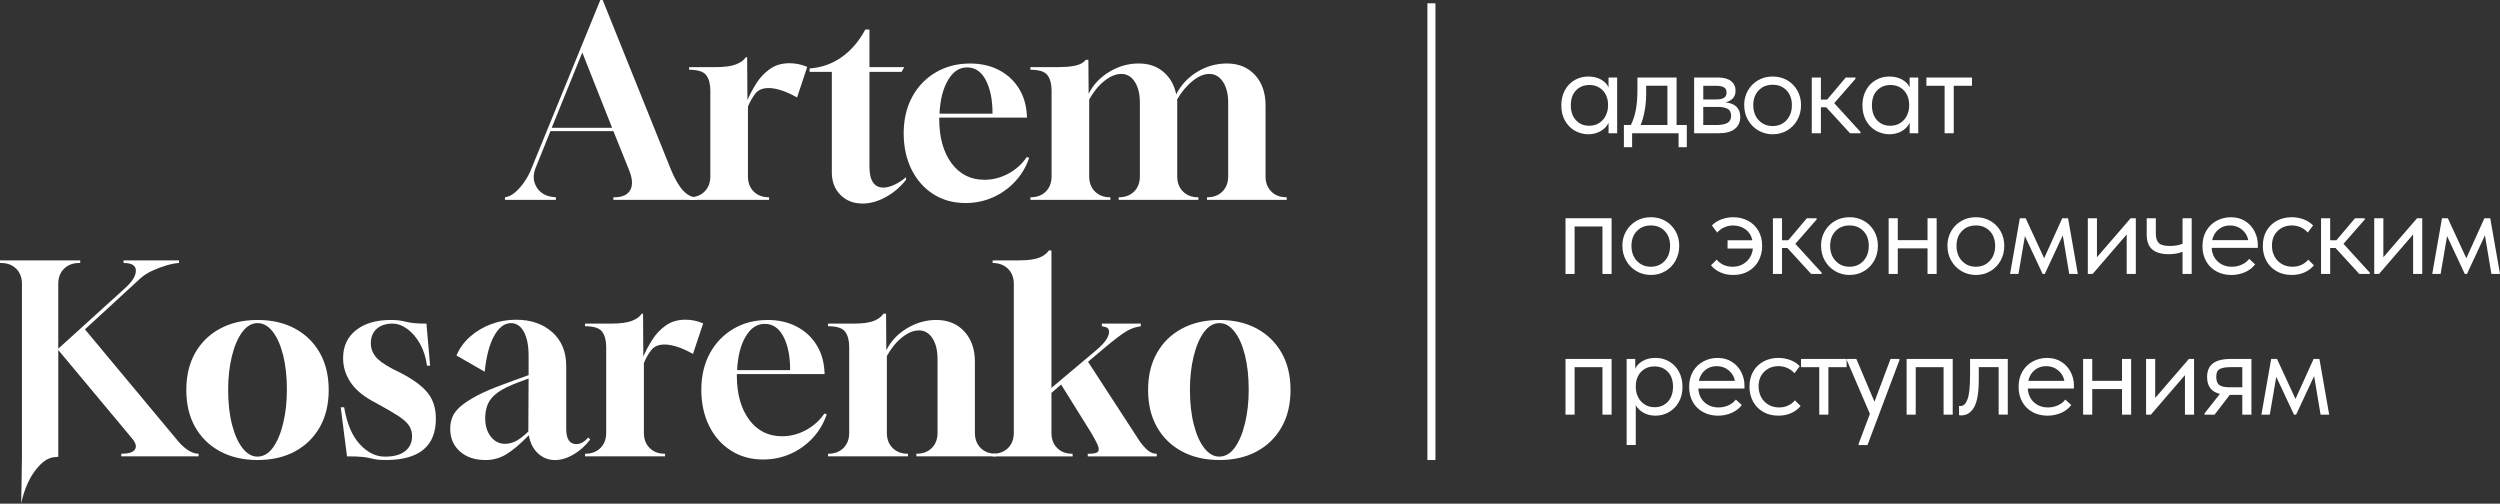 <?xml version="1.0" encoding="UTF-8"?> <svg xmlns="http://www.w3.org/2000/svg" id="_Слой_2" data-name="Слой 2" viewBox="0 0 1243.82 250.58"><rect x="0" y="0" width="1243.82" height="250.58" fill="#333333" stroke="none"/><defs><style> .cls-1 { fill: #fff; } </style></defs><g id="_Слой_1-2" data-name="Слой 1"><g><path class="cls-1" d="M10.54,250.58s.38-20.17.38-23.29v-86.04c0-3.12-.95-5.63-2.86-7.54-1.91-1.91-4.42-2.86-7.54-2.86h-.52v-1.3h39.91v1.3h-.52c-3.12,0-5.63.96-7.54,2.86s-2.86,4.42-2.86,7.54v32.24l33.28-30.16c3.55-3.21,5.33-6.09,5.33-8.65s-1.99-3.83-5.98-3.83h-.13v-1.3h27.56v1.3c-1.73.09-3.79.48-6.17,1.17-2.38.69-4.75,1.58-7.08,2.66-2.34,1.08-4.33,2.36-5.98,3.84l-27.56,25.35,46.15,55.38c1.56,1.91,3.25,3.47,5.07,4.68,1.82,1.21,3.6,1.82,5.33,1.82v1.3h-38.48v-1.3c3.64,0,5.92-.71,6.83-2.15.91-1.43.41-3.27-1.5-5.52l-36.66-43.94v53.15c-2.6.22-6.35-.22-11.94,7.45-4.95,6.79-6.52,15.84-6.52,15.84Z"></path><path class="cls-1" d="M128.18,228.87c-7.11,0-13.32-1.43-18.65-4.29-5.33-2.86-9.47-6.89-12.42-12.09-2.95-5.2-4.42-11.35-4.42-18.46s1.47-13.26,4.42-18.46c2.95-5.2,7.09-9.23,12.42-12.09,5.33-2.86,11.55-4.29,18.65-4.29s13.3,1.43,18.59,4.29c5.29,2.86,9.4,6.89,12.35,12.09,2.95,5.2,4.42,11.35,4.42,18.46s-1.47,13.26-4.42,18.46c-2.95,5.2-7.07,9.23-12.35,12.09-5.29,2.86-11.48,4.29-18.59,4.29ZM128.05,227.18c3.03,0,5.63-1.52,7.8-4.55,2.17-3.03,3.86-7.08,5.07-12.16,1.21-5.07,1.82-10.59,1.82-16.57,0-6.5-.63-12.24-1.88-17.23-1.26-4.98-2.99-8.88-5.2-11.7-2.21-2.81-4.7-4.22-7.47-4.22-2.95,0-5.53,1.52-7.73,4.55-2.21,3.03-3.92,7.06-5.13,12.09-1.21,5.03-1.82,10.53-1.82,16.51,0,6.59.65,12.4,1.95,17.42,1.3,5.03,3.06,8.93,5.27,11.7,2.21,2.78,4.66,4.16,7.34,4.16Z"></path><path class="cls-1" d="M192.4,228.87c-2.25,0-3.95-.09-5.07-.26-1.13-.17-2.19-.39-3.18-.65-1-.26-2.32-.48-3.97-.65-1.65-.17-4.16-.26-7.54-.26l-3.12-24.44h1.69c1.38,8.15,3.98,14.28,7.8,18.4,3.81,4.12,7.97,6.17,12.48,6.17s7.78-.91,10.08-2.73c2.3-1.82,3.44-4.29,3.44-7.41,0-1.99-.5-3.75-1.49-5.27-1-1.51-2.71-3.08-5.13-4.68-2.43-1.6-5.72-3.53-9.88-5.79l-3.77-2.08c-4.77-2.69-8.3-5.83-10.6-9.42-2.3-3.6-3.44-7.48-3.44-11.63,0-5.89,2.15-10.53,6.43-13.91,4.29-3.38,10.03-5.07,17.23-5.07,1.82,0,3.29.09,4.42.26,1.12.17,2.21.39,3.25.65,1.04.26,2.34.48,3.9.65,1.56.17,3.64.26,6.24.26l1.82,20.93h-1.56c-.52-4.07-1.67-7.69-3.44-10.85-1.78-3.16-3.88-5.63-6.31-7.41-2.43-1.78-4.9-2.67-7.41-2.67-3.29,0-5.91.87-7.86,2.6-1.95,1.73-2.92,4.16-2.92,7.28,0,2.34.76,4.49,2.28,6.44,1.51,1.95,4.44,4.05,8.77,6.31l3.9,1.95c6.07,3.12,10.49,6.37,13.26,9.75,2.77,3.38,4.16,7.72,4.16,13,0,13.52-8.15,20.37-24.44,20.54Z"></path><path class="cls-1" d="M241.54,228.87c-5.29,0-9.54-1.43-12.74-4.29-3.21-2.86-4.81-6.63-4.81-11.31,0-1.99.34-3.88,1.04-5.65.69-1.78,1.99-3.53,3.9-5.27,1.99-1.73,4.72-3.53,8.19-5.4,3.46-1.86,8.06-3.83,13.78-5.91l12.09-4.42v-9.75c0-4.94-.78-8.86-2.34-11.76-1.56-2.9-3.73-4.35-6.5-4.35-3.29.09-6.09,2.25-8.39,6.5-2.3,4.25-3.83,10.14-4.61,17.68l-14.04-8.06c1.47-3.55,3.72-6.67,6.76-9.36,3.03-2.69,6.52-4.77,10.46-6.24,3.94-1.47,8.08-2.21,12.42-2.21,7.37,0,13.37,2.06,18,6.18,4.64,4.12,6.96,9.73,6.96,16.83v31.33c0,5.03,1.69,7.54,5.07,7.54,1.99,0,3.94-1.08,5.85-3.25l1.04.91c-2.25,3.04-4.98,5.5-8.19,7.41-3.21,1.91-6.33,2.86-9.36,2.86-3.29,0-6.13-1.13-8.52-3.38-2.38-2.25-3.88-5.24-4.48-8.97-4.25,4.33-7.95,7.48-11.12,9.42-3.17,1.95-6.65,2.93-10.46,2.93ZM251.29,220.81c1.91,0,3.75-.47,5.53-1.43,1.77-.95,3.79-2.51,6.04-4.68l.13-26.39-5.2,1.95c-4.42,1.65-7.8,3.31-10.14,5-2.34,1.69-3.97,3.58-4.88,5.66-.91,2.08-1.37,4.46-1.37,7.15,0,3.73.93,6.78,2.79,9.17,1.86,2.38,4.22,3.58,7.08,3.58Z"></path><path class="cls-1" d="M291.07,227.05v-1.3h.13c3.12,0,5.63-.95,7.54-2.86s2.86-4.42,2.86-7.54v-42.64c0-3.29-.67-5.85-2.01-7.67-1.34-1.82-4.18-2.73-8.51-2.73v-1.3h12.87c4.59,0,8.06-.46,10.4-1.36,2.34-.91,3.99-2.1,4.94-3.58h.65l.13,21.32c1.13-2.6,2.58-5.33,4.36-8.19,1.78-2.86,4.03-5.27,6.76-7.21,2.73-1.95,6-2.93,9.82-2.93,1.3,0,2.69.13,4.16.39,1.47.26,3.03.74,4.68,1.43l-5.07,15.21c-3.12-1.73-5.83-2.95-8.12-3.64-2.3-.69-4.31-1.04-6.04-1.04-2.95,0-5.13.91-6.56,2.73-1.43,1.82-2.67,3.99-3.71,6.5v34.71c0,3.12.95,5.63,2.86,7.54,1.91,1.91,4.42,2.86,7.54,2.86h.13v1.3h-39.78Z"></path><path class="cls-1" d="M379.6,228.61c-5.98,0-11.29-1.47-15.92-4.42-4.64-2.95-8.25-7.04-10.85-12.28-2.6-5.24-3.9-11.25-3.9-18.01s1.43-13,4.29-18.2c2.86-5.2,6.78-9.25,11.76-12.15,4.98-2.9,10.64-4.35,16.96-4.35,5.29,0,9.99,1.04,14.11,3.12,4.12,2.08,7.41,5.01,9.88,8.78s3.88,8.12,4.22,13.06l.13,1.95h-43.68v.65c0,9.19,2.04,16.53,6.11,22.04,4.07,5.5,9.53,8.25,16.38,8.25,4.16,0,8.12-1.02,11.9-3.06,3.77-2.04,6.82-4.79,9.16-8.25l1.17.39c-1.48,4.42-3.77,8.32-6.89,11.7-3.12,3.38-6.8,6.03-11.05,7.93-4.25,1.91-8.84,2.86-13.78,2.86ZM366.73,184.15h26.39c0-6.85-1.11-12.39-3.32-16.64-2.21-4.25-5.31-6.37-9.29-6.37s-6.98,2.08-9.49,6.24c-2.51,4.16-3.94,9.75-4.29,16.77Z"></path><path class="cls-1" d="M411.97,227.05v-1.3h.13c3.12,0,5.63-.95,7.54-2.86s2.86-4.42,2.86-7.54v-42.64c0-3.29-.67-5.85-2.01-7.67-1.34-1.82-4.18-2.73-8.51-2.73v-1.3h12.87c4.42,0,7.8-.48,10.14-1.43,2.17-.95,3.68-2.12,4.55-3.51h1.3l.13,18.2c2.25-4.51,5.68-8.15,10.27-10.92,4.59-2.77,9.45-4.16,14.56-4.16,5.81,0,10.47,1.91,13.98,5.72,3.51,3.81,5.26,8.84,5.26,15.08v35.36c0,3.12.95,5.63,2.86,7.54,1.91,1.91,4.42,2.86,7.54,2.86h.13v1.3h-39.65v-1.3h.13c3.12,0,5.63-.95,7.54-2.86s2.86-4.42,2.86-7.54v-36.66c0-4.33-.84-7.8-2.54-10.4-1.69-2.6-3.92-3.9-6.7-3.9s-5.48,1.15-8.38,3.45c-2.9,2.3-5.44,5.4-7.6,9.29v38.22c0,3.12.95,5.63,2.86,7.54,1.91,1.91,4.42,2.86,7.54,2.86h.13v1.3h-39.78Z"></path><path class="cls-1" d="M493.87,227.05v-1.3h.13c3.12,0,5.63-.95,7.54-2.86s2.86-4.42,2.86-7.54v-74.1c0-3.12-.98-5.63-2.92-7.54-1.95-1.91-4.49-2.86-7.61-2.86v-1.3h13.26c4.42,0,7.8-.48,10.14-1.43,2.17-.95,3.68-2.12,4.55-3.51h1.3v68.38l22.1-18.59c3.55-2.95,5.68-5.59,6.37-7.93.52-2.17-.04-3.42-1.69-3.77l-1.69-.39v-1.3h19.37v1.3l-1.3.26c-2.08.35-4.23,1.21-6.44,2.6-2.21,1.39-5.39,3.81-9.55,7.28l-8.97,7.54,25.87,39.78c1.64,2.17,3.08,3.71,4.29,4.62,1.21.91,2.55,1.37,4.03,1.37v1.3h-34.32v-1.3c2.17,0,3.59-.17,4.29-.52.78-.26,1.17-.82,1.17-1.69,0-.78-.3-1.78-.91-2.99-.35-.69-.76-1.5-1.24-2.41-.48-.91-1.06-1.93-1.75-3.05l-14.82-23.79-4.81,4.16v19.89c0,3.12.95,5.63,2.86,7.54,1.91,1.91,4.42,2.86,7.54,2.86h.13v1.3h-39.78Z"></path><path class="cls-1" d="M606.71,228.87c-7.11,0-13.33-1.43-18.66-4.29-5.33-2.86-9.47-6.89-12.42-12.09-2.95-5.2-4.42-11.35-4.42-18.46s1.47-13.26,4.42-18.46c2.95-5.2,7.08-9.23,12.42-12.09,5.33-2.86,11.55-4.29,18.66-4.29s13.3,1.43,18.59,4.29c5.29,2.86,9.4,6.89,12.35,12.09,2.95,5.2,4.42,11.35,4.42,18.46s-1.47,13.26-4.42,18.46c-2.95,5.2-7.06,9.23-12.35,12.09-5.29,2.86-11.48,4.29-18.59,4.29ZM606.58,227.18c3.03,0,5.63-1.52,7.8-4.55,2.17-3.03,3.86-7.08,5.07-12.16,1.21-5.07,1.82-10.59,1.82-16.57,0-6.5-.63-12.24-1.88-17.23-1.26-4.98-2.99-8.88-5.2-11.7-2.21-2.81-4.7-4.22-7.47-4.22-2.95,0-5.53,1.52-7.74,4.55-2.21,3.03-3.92,7.06-5.13,12.09-1.21,5.03-1.82,10.53-1.82,16.51,0,6.59.65,12.4,1.95,17.42,1.3,5.03,3.05,8.93,5.26,11.7,2.21,2.78,4.66,4.16,7.35,4.16Z"></path></g><rect class="cls-1" x="710.17" y="1.64" width="4" height="227.23"></rect><g><path class="cls-1" d="M800.3,38.58h4.28v27.72h-4.28v-5.17c-.8,1.68-2.1,3.04-3.91,4.09-1.81,1.05-3.87,1.58-6.17,1.58s-4.62-.59-6.68-1.76-3.7-2.85-4.91-5.01c-1.22-2.16-1.83-4.69-1.83-7.59s.6-5.38,1.79-7.56,2.81-3.86,4.85-5.04c2.04-1.18,4.29-1.76,6.77-1.76s4.67.53,6.46,1.57c1.79,1.05,2.99,2.33,3.62,3.84v-4.91ZM800.05,52.63v-.63c0-1.72-.36-3.32-1.07-4.79-.71-1.47-1.78-2.66-3.18-3.56-1.41-.9-3.08-1.36-5.01-1.36-2.73,0-4.96.89-6.68,2.68-1.72,1.79-2.58,4.25-2.58,7.4s.84,5.54,2.52,7.4c1.68,1.87,3.88,2.8,6.62,2.8,1.93,0,3.61-.47,5.04-1.42,1.43-.95,2.51-2.18,3.24-3.72.73-1.53,1.1-3.14,1.1-4.82Z"></path><path class="cls-1" d="M834.13,62.2h5.1v11.03h-4.09v-6.93h-23.12v6.93h-4.09v-11.03h3.46c1.09-2.14,1.91-4.62,2.46-7.43.54-2.81.82-6.17.82-10.08v-6.11h19.47v23.62ZM819.01,46.45c0,5.84-.9,11.09-2.71,15.75h13.29v-19.53h-10.58v3.78Z"></path><path class="cls-1" d="M865.82,58.17c0,2.56-.9,4.56-2.71,5.98-1.81,1.43-4.45,2.14-7.94,2.14h-12.29v-27.72h11.97c2.81,0,4.96.6,6.43,1.79,1.47,1.2,2.21,2.78,2.21,4.76,0,1.6-.46,2.89-1.39,3.87-.92.99-2.18,1.63-3.78,1.92,5,.5,7.5,2.92,7.5,7.25ZM853.6,42.68h-6.17v6.8h6.3c1.76,0,3.09-.26,3.97-.78s1.32-1.4,1.32-2.65-.43-2.07-1.29-2.59c-.86-.52-2.24-.78-4.13-.78ZM853.91,62.2c2.56,0,4.43-.37,5.61-1.1,1.17-.73,1.76-1.9,1.76-3.5s-.56-2.73-1.67-3.4c-1.11-.67-2.8-1.01-5.07-1.01h-7.12v9.01h6.49Z"></path><path class="cls-1" d="M867.77,52.31c0-2.69.62-5.11,1.86-7.28,1.24-2.16,2.93-3.86,5.07-5.1,2.14-1.24,4.56-1.86,7.25-1.86s5.1.62,7.25,1.86c2.14,1.24,3.82,2.94,5.04,5.1,1.22,2.16,1.83,4.59,1.83,7.28s-.62,5.2-1.86,7.4c-1.24,2.21-2.93,3.94-5.07,5.2s-4.54,1.89-7.18,1.89-5.05-.64-7.21-1.92c-2.16-1.28-3.86-3.02-5.1-5.23-1.24-2.21-1.86-4.65-1.86-7.34ZM891.52,52.31c0-3.02-.88-5.47-2.65-7.34-1.76-1.87-4.07-2.8-6.93-2.8s-5.18.94-6.96,2.8c-1.79,1.87-2.68,4.32-2.68,7.34s.9,5.57,2.71,7.5c1.81,1.93,4.12,2.9,6.93,2.9s5.11-.96,6.9-2.9c1.78-1.93,2.68-4.43,2.68-7.5Z"></path><path class="cls-1" d="M923.15,39.21l-10.58,12.1,13.1,14.36v.63h-5.23l-11.84-12.92h-2.65v12.92h-4.54v-27.72h4.54v10.96h3.09l9.26-10.96h4.85v.63Z"></path><path class="cls-1" d="M950.11,38.58h4.28v27.72h-4.28v-5.17c-.8,1.68-2.1,3.04-3.91,4.09-1.81,1.05-3.87,1.58-6.17,1.58s-4.62-.59-6.68-1.76-3.7-2.85-4.91-5.01c-1.22-2.16-1.83-4.69-1.83-7.59s.6-5.38,1.79-7.56,2.81-3.86,4.85-5.04c2.04-1.18,4.29-1.76,6.77-1.76s4.67.53,6.46,1.57c1.79,1.05,2.99,2.33,3.62,3.84v-4.91ZM949.86,52.63v-.63c0-1.72-.36-3.32-1.07-4.79-.71-1.47-1.78-2.66-3.18-3.56-1.41-.9-3.08-1.36-5.01-1.36-2.73,0-4.96.89-6.68,2.68-1.72,1.79-2.58,4.25-2.58,7.4s.84,5.54,2.52,7.4c1.68,1.87,3.88,2.8,6.62,2.8,1.93,0,3.61-.47,5.04-1.42,1.43-.95,2.51-2.18,3.24-3.72.73-1.53,1.1-3.14,1.1-4.82Z"></path><path class="cls-1" d="M972.04,66.3h-4.54v-23.62h-9.07v-4.1h22.68v4.1h-9.07v23.62Z"></path><path class="cls-1" d="M783.42,136.3h-4.54v-27.72h22.93v27.72h-4.54v-23.62h-13.86v23.62Z"></path><path class="cls-1" d="M807.17,122.31c0-2.69.62-5.11,1.86-7.28,1.24-2.16,2.93-3.86,5.07-5.1,2.14-1.24,4.56-1.86,7.25-1.86s5.1.62,7.25,1.86c2.14,1.24,3.82,2.94,5.04,5.1,1.22,2.16,1.83,4.59,1.83,7.28s-.62,5.2-1.86,7.4c-1.24,2.21-2.93,3.94-5.07,5.2s-4.54,1.89-7.18,1.89-5.05-.64-7.21-1.92c-2.16-1.28-3.86-3.02-5.1-5.23-1.24-2.21-1.86-4.65-1.86-7.34ZM830.92,122.31c0-3.02-.88-5.47-2.65-7.34-1.76-1.87-4.07-2.8-6.93-2.8s-5.18.94-6.96,2.8c-1.79,1.87-2.68,4.32-2.68,7.34s.9,5.57,2.71,7.5c1.81,1.93,4.12,2.9,6.93,2.9s5.11-.96,6.9-2.9c1.78-1.93,2.68-4.43,2.68-7.5Z"></path><path class="cls-1" d="M876.72,122.31c0,2.73-.59,5.2-1.76,7.4s-2.86,3.94-5.04,5.2c-2.18,1.26-4.7,1.89-7.56,1.89-2.39,0-4.54-.43-6.43-1.29-1.89-.86-3.44-2.03-4.66-3.5l2.83-2.83c.88,1.09,2,1.95,3.37,2.58,1.36.63,2.87.95,4.5.95,2.73,0,5.03-.84,6.9-2.52,1.87-1.68,2.95-3.86,3.24-6.55h-12.6v-4.09h12.35c-.5-2.31-1.64-4.12-3.4-5.42-1.76-1.3-3.82-1.95-6.17-1.95-1.6,0-3.09.31-4.47.95-1.39.63-2.54,1.49-3.46,2.58l-2.65-3.53c1.26-1.3,2.82-2.31,4.69-3.03,1.87-.71,3.85-1.07,5.95-1.07,2.69,0,5.12.58,7.31,1.73,2.18,1.16,3.91,2.8,5.17,4.95s1.89,4.66,1.89,7.56Z"></path><path class="cls-1" d="M903.81,109.21l-10.58,12.1,13.1,14.36v.63h-5.23l-11.84-12.92h-2.65v12.92h-4.54v-27.72h4.54v10.96h3.09l9.26-10.96h4.85v.63Z"></path><path class="cls-1" d="M906.01,122.31c0-2.69.62-5.11,1.86-7.28,1.24-2.16,2.93-3.86,5.07-5.1,2.14-1.24,4.56-1.86,7.25-1.86s5.1.62,7.25,1.86c2.14,1.24,3.82,2.94,5.04,5.1,1.22,2.16,1.83,4.59,1.83,7.28s-.62,5.2-1.86,7.4c-1.24,2.21-2.93,3.94-5.07,5.2s-4.54,1.89-7.18,1.89-5.05-.64-7.21-1.92c-2.16-1.28-3.86-3.02-5.1-5.23-1.24-2.21-1.86-4.65-1.86-7.34ZM929.77,122.31c0-3.02-.88-5.47-2.65-7.34-1.76-1.87-4.07-2.8-6.93-2.8s-5.18.94-6.96,2.8c-1.79,1.87-2.68,4.32-2.68,7.34s.9,5.57,2.71,7.5c1.81,1.93,4.12,2.9,6.93,2.9s5.11-.96,6.9-2.9c1.78-1.93,2.68-4.43,2.68-7.5Z"></path><path class="cls-1" d="M959,108.58h4.54v27.72h-4.54v-12.73h-14.81v12.73h-4.54v-27.72h4.54v10.9h14.81v-10.9Z"></path><path class="cls-1" d="M968.89,122.31c0-2.69.62-5.11,1.86-7.28,1.24-2.16,2.93-3.86,5.07-5.1,2.14-1.24,4.56-1.86,7.25-1.86s5.1.62,7.25,1.86c2.14,1.24,3.82,2.94,5.04,5.1,1.22,2.16,1.83,4.59,1.83,7.28s-.62,5.2-1.86,7.4c-1.24,2.21-2.93,3.94-5.07,5.2s-4.54,1.89-7.18,1.89-5.05-.64-7.21-1.92c-2.16-1.28-3.86-3.02-5.1-5.23-1.24-2.21-1.86-4.65-1.86-7.34ZM992.64,122.31c0-3.02-.88-5.47-2.65-7.34-1.76-1.87-4.07-2.8-6.93-2.8s-5.18.94-6.96,2.8c-1.79,1.87-2.68,4.32-2.68,7.34s.9,5.57,2.71,7.5c1.81,1.93,4.12,2.9,6.93,2.9s5.11-.96,6.9-2.9c1.78-1.93,2.68-4.43,2.68-7.5Z"></path><path class="cls-1" d="M1004.23,136.3h-4.16l4.85-27.72h2.9l9.2,19.91,9.01-19.91h2.9l4.85,27.72h-4.28l-3.21-19.21-8.95,19.21h-1.07l-8.82-18.84-3.21,18.84Z"></path><path class="cls-1" d="M1043.29,127.98l16.76-19.4h2.58v27.72h-4.54v-19.66l-16.95,19.66h-2.39v-27.72h4.54v19.4Z"></path><path class="cls-1" d="M1085.88,108.58h4.54v27.72h-4.54v-11.03c-1.97.8-4.28,1.2-6.93,1.2-3.53,0-6.23-.78-8.1-2.33-1.87-1.55-2.8-4.07-2.8-7.56v-8h4.54v7.75c0,2.1.49,3.63,1.48,4.6.99.97,2.8,1.45,5.45,1.45,2.35,0,4.47-.36,6.36-1.07v-12.73Z"></path><path class="cls-1" d="M1123.3,123.32h-22.93c.17,2.86,1.19,5.13,3.06,6.84,1.87,1.7,4.19,2.55,6.96,2.55,1.76,0,3.41-.35,4.95-1.04s2.76-1.65,3.69-2.87l2.96,2.71c-1.3,1.72-3,3.04-5.1,3.94-2.1.9-4.35,1.36-6.74,1.36-2.73,0-5.19-.59-7.37-1.76s-3.9-2.85-5.13-5.01c-1.24-2.16-1.86-4.69-1.86-7.59s.65-5.55,1.95-7.72c1.3-2.16,3.03-3.81,5.2-4.95,2.16-1.13,4.5-1.7,7.02-1.7,2.73,0,5.1.65,7.12,1.95,2.02,1.3,3.56,3,4.63,5.1s1.61,4.3,1.61,6.62v1.57ZM1100.62,119.48h17.96c-.42-2.14-1.47-3.89-3.15-5.26s-3.65-2.05-5.92-2.05-4.08.65-5.7,1.95c-1.62,1.3-2.68,3.09-3.18,5.35Z"></path><path class="cls-1" d="M1125.82,122.31c0-2.9.63-5.42,1.89-7.56s2.98-3.79,5.17-4.95c2.18-1.15,4.62-1.73,7.31-1.73,2.1,0,4.08.36,5.95,1.07,1.87.71,3.43,1.72,4.69,3.03l-2.65,3.53c-.92-1.09-2.08-1.95-3.46-2.58-1.39-.63-2.88-.95-4.47-.95-2.81,0-5.17.91-7.06,2.74-1.89,1.83-2.83,4.27-2.83,7.34,0,2.02.44,3.82,1.32,5.42s2.1,2.83,3.65,3.72c1.55.88,3.3,1.32,5.23,1.32,1.64,0,3.14-.31,4.5-.95,1.36-.63,2.49-1.49,3.37-2.58l2.83,2.83c-1.22,1.47-2.77,2.64-4.66,3.5-1.89.86-4.03,1.29-6.43,1.29-2.86,0-5.38-.63-7.56-1.89-2.18-1.26-3.87-2.99-5.04-5.2-1.18-2.21-1.76-4.67-1.76-7.4Z"></path><path class="cls-1" d="M1176.53,109.21l-10.58,12.1,13.1,14.36v.63h-5.23l-11.84-12.92h-2.65v12.92h-4.54v-27.72h4.54v10.96h3.09l9.26-10.96h4.85v.63Z"></path><path class="cls-1" d="M1185.79,127.98l16.76-19.4h2.58v27.72h-4.54v-19.66l-16.95,19.66h-2.39v-27.72h4.54v19.4Z"></path><path class="cls-1" d="M1214.27,136.3h-4.16l4.85-27.72h2.9l9.2,19.91,9.01-19.91h2.9l4.85,27.72h-4.28l-3.21-19.21-8.95,19.21h-1.07l-8.82-18.84-3.21,18.84Z"></path><path class="cls-1" d="M783.42,206.3h-4.54v-27.72h22.93v27.72h-4.54v-23.62h-13.86v23.62Z"></path><path class="cls-1" d="M837.09,192.44c0,2.9-.61,5.43-1.83,7.59-1.22,2.16-2.86,3.83-4.91,5.01-2.06,1.18-4.28,1.76-6.68,1.76-2.23,0-4.2-.47-5.92-1.42-1.72-.95-3.02-2.19-3.91-3.75v19.78h-4.54v-42.84h4.28v4.91c.63-1.51,1.84-2.79,3.62-3.84,1.79-1.05,3.94-1.57,6.46-1.57s4.73.59,6.77,1.76c2.04,1.18,3.65,2.86,4.85,5.04s1.8,4.7,1.8,7.56ZM832.37,192.38c0-3.15-.86-5.62-2.58-7.4-1.72-1.79-3.95-2.68-6.68-2.68-1.93,0-3.6.45-5.01,1.36s-2.47,2.09-3.18,3.56c-.71,1.47-1.07,3.07-1.07,4.79v.63c0,1.68.37,3.29,1.1,4.82.73,1.53,1.82,2.77,3.24,3.72,1.43.95,3.11,1.42,5.04,1.42,2.73,0,4.93-.94,6.62-2.8,1.68-1.87,2.52-4.34,2.52-7.4Z"></path><path class="cls-1" d="M867.9,193.32h-22.93c.17,2.86,1.19,5.13,3.06,6.84,1.87,1.7,4.19,2.55,6.96,2.55,1.76,0,3.41-.35,4.95-1.04s2.76-1.65,3.69-2.87l2.96,2.71c-1.3,1.72-3,3.04-5.1,3.94-2.1.9-4.35,1.36-6.74,1.36-2.73,0-5.19-.59-7.37-1.76s-3.9-2.85-5.13-5.01c-1.24-2.16-1.86-4.69-1.86-7.59s.65-5.55,1.95-7.72c1.3-2.16,3.03-3.81,5.2-4.95,2.16-1.13,4.5-1.7,7.02-1.7,2.73,0,5.1.65,7.12,1.95,2.02,1.3,3.56,3,4.63,5.1s1.61,4.3,1.61,6.62v1.57ZM845.22,189.48h17.96c-.42-2.14-1.47-3.89-3.15-5.26s-3.65-2.05-5.92-2.05-4.08.65-5.7,1.95c-1.62,1.3-2.68,3.09-3.18,5.35Z"></path><path class="cls-1" d="M870.42,192.31c0-2.9.63-5.42,1.89-7.56s2.98-3.79,5.17-4.95c2.18-1.15,4.62-1.73,7.31-1.73,2.1,0,4.08.36,5.95,1.07,1.87.71,3.43,1.72,4.69,3.03l-2.65,3.53c-.92-1.09-2.08-1.95-3.46-2.58-1.39-.63-2.88-.95-4.47-.95-2.81,0-5.17.91-7.06,2.74-1.89,1.83-2.83,4.27-2.83,7.34,0,2.02.44,3.82,1.32,5.42s2.1,2.83,3.65,3.72c1.55.88,3.3,1.32,5.23,1.32,1.64,0,3.14-.31,4.5-.95,1.36-.63,2.49-1.49,3.37-2.58l2.83,2.83c-1.22,1.47-2.77,2.64-4.66,3.5-1.89.86-4.03,1.29-6.43,1.29-2.86,0-5.38-.63-7.56-1.89-2.18-1.26-3.87-2.99-5.04-5.2-1.18-2.21-1.76-4.67-1.76-7.4Z"></path><path class="cls-1" d="M909.67,206.3h-4.54v-23.62h-9.07v-4.1h22.68v4.1h-9.07v23.62Z"></path><path class="cls-1" d="M932.6,199.87l8-21.29h4.41v.63l-15.88,42.21h-4.41v-.63l5.61-14.87-11.47-26.71v-.63h4.73l9.01,21.29Z"></path><path class="cls-1" d="M953.14,206.3h-4.54v-27.72h22.93v27.72h-4.54v-23.62h-13.86v23.62Z"></path><path class="cls-1" d="M974.68,206.55v-4.6c.21.04.46.06.76.06,1.43,0,2.57-1.09,3.43-3.29.86-2.19,1.29-6.25,1.29-12.19v-7.96h18.77v27.72h-4.54v-23.62h-9.89v6.11c0,6.51-.78,11.12-2.33,13.83-1.55,2.71-3.7,4.06-6.43,4.06-.46,0-.82-.04-1.07-.12Z"></path><path class="cls-1" d="M1031.82,193.32h-22.93c.17,2.86,1.19,5.13,3.06,6.84,1.87,1.7,4.19,2.55,6.96,2.55,1.76,0,3.41-.35,4.95-1.04s2.76-1.65,3.69-2.87l2.96,2.71c-1.3,1.72-3,3.04-5.1,3.94-2.1.9-4.35,1.36-6.74,1.36-2.73,0-5.19-.59-7.37-1.76s-3.9-2.85-5.13-5.01c-1.24-2.16-1.86-4.69-1.86-7.59s.65-5.55,1.95-7.72c1.3-2.16,3.03-3.81,5.2-4.95,2.16-1.13,4.5-1.7,7.02-1.7,2.73,0,5.1.65,7.12,1.95,2.02,1.3,3.56,3,4.63,5.1s1.61,4.3,1.61,6.62v1.57ZM1009.14,189.48h17.96c-.42-2.14-1.47-3.89-3.15-5.26s-3.65-2.05-5.92-2.05-4.08.65-5.7,1.95c-1.62,1.3-2.68,3.09-3.18,5.35Z"></path><path class="cls-1" d="M1055.76,178.58h4.54v27.72h-4.54v-12.73h-14.81v12.73h-4.54v-27.72h4.54v10.9h14.81v-10.9Z"></path><path class="cls-1" d="M1072.27,197.98l16.76-19.4h2.58v27.72h-4.54v-19.66l-16.95,19.66h-2.39v-27.72h4.54v19.4Z"></path><path class="cls-1" d="M1120.15,178.58v27.72h-4.54v-9.83h-6.24l-7.56,9.83h-4.98v-.63l7.62-9.7c-4.24-1.01-6.36-3.8-6.36-8.38,0-3.03.95-5.28,2.87-6.77,1.91-1.49,4.88-2.24,8.91-2.24h10.27ZM1115.61,192.69v-10.02h-5.73c-2.52,0-4.36.31-5.51.95-1.16.63-1.73,1.91-1.73,3.84s.51,3.34,1.54,4.1c1.03.76,2.76,1.13,5.2,1.13h6.24Z"></path><path class="cls-1" d="M1129.28,206.3h-4.16l4.85-27.72h2.9l9.2,19.91,9.01-19.91h2.9l4.85,27.72h-4.28l-3.21-19.21-8.95,19.21h-1.07l-8.82-18.84-3.21,18.84Z"></path></g><path class="cls-1" d="M251.23,99.45v-1.3c1.65-.17,3.31-.98,5-2.41,1.69-1.43,3.27-3.23,4.75-5.39,1.47-2.17,2.6-4.29,3.38-6.37L298.68,0h1.17l33.8,83.98c3.81,9.45,8.06,14.17,12.74,14.17h.39v1.3h-41.6v-1.3h.52c3.9,0,6.52-1.19,7.86-3.58,1.34-2.38,1.15-5.7-.58-9.95l-7.8-19.37h-31.33l-7.28,18.07c-1.56,3.73-1.37,7.08.58,10.08,1.95,2.99,5.09,4.57,9.42,4.75v1.3h-25.35ZM274.5,63.57h30.03l-14.82-37.44-15.21,37.44Z"></path><path class="cls-1" d="M342.88,99.45v-1.3h.13c3.12,0,5.63-.95,7.54-2.86,1.91-1.91,2.86-4.42,2.86-7.54v-42.64c0-3.29-.67-5.85-2.02-7.67-1.34-1.82-4.18-2.73-8.52-2.73v-1.3h12.87c4.59,0,8.06-.46,10.4-1.36,2.34-.91,3.99-2.1,4.94-3.58h.65l.13,21.32c1.13-2.6,2.58-5.33,4.35-8.19,1.78-2.86,4.03-5.27,6.76-7.21,2.73-1.95,6-2.93,9.82-2.93,1.3,0,2.69.13,4.16.39,1.47.26,3.03.74,4.68,1.43l-5.07,15.21c-3.12-1.73-5.83-2.95-8.12-3.64-2.3-.69-4.31-1.04-6.05-1.04-2.95,0-5.13.91-6.56,2.73-1.43,1.82-2.67,3.99-3.71,6.5v34.71c0,3.12.95,5.63,2.86,7.54,1.91,1.91,4.42,2.86,7.54,2.86h.13v1.3h-39.78Z"></path><path class="cls-1" d="M429.2,101.27c-4.51,0-8.19-1.43-11.05-4.29-2.86-2.86-4.29-6.59-4.29-11.18v-50.05h-11.05v-1.69c5.98-.43,11.33-2.34,16.06-5.72,4.72-3.38,8.6-7.93,11.63-13.65h2.08v18.72h17.29l-1.3,2.34h-15.99v47.19c0,6.93,2.34,10.4,7.02,10.4,1.56,0,3.36-.47,5.4-1.43,2.04-.95,3.97-2.21,5.79-3.77v1.3c-2.86,3.64-6.24,6.52-10.14,8.64-3.9,2.12-7.71,3.19-11.44,3.19Z"></path><path class="cls-1" d="M480.29,101.01c-5.98,0-11.29-1.47-15.93-4.42-4.64-2.95-8.25-7.04-10.85-12.28-2.6-5.24-3.9-11.25-3.9-18.01s1.43-13,4.29-18.2c2.86-5.2,6.78-9.25,11.77-12.15,4.98-2.9,10.64-4.35,16.96-4.35,5.29,0,9.99,1.04,14.1,3.12,4.12,2.08,7.41,5.01,9.88,8.78,2.47,3.77,3.88,8.12,4.23,13.06l.13,1.95h-43.68v.65c0,9.19,2.04,16.53,6.11,22.04,4.07,5.5,9.53,8.25,16.38,8.25,4.16,0,8.12-1.02,11.9-3.06,3.77-2.04,6.83-4.79,9.17-8.25l1.17.39c-1.47,4.42-3.77,8.32-6.89,11.7-3.12,3.38-6.8,6.03-11.05,7.93-4.25,1.91-8.84,2.86-13.78,2.86ZM467.42,56.55h26.39c0-6.85-1.11-12.39-3.32-16.64-2.21-4.25-5.31-6.37-9.29-6.37s-6.98,2.08-9.49,6.24c-2.51,4.16-3.94,9.75-4.29,16.77Z"></path><path class="cls-1" d="M512.66,99.45v-1.3h.13c3.12,0,5.63-.95,7.54-2.86,1.91-1.91,2.86-4.42,2.86-7.54v-42.64c0-3.29-.67-5.85-2.02-7.67-1.34-1.82-4.18-2.73-8.52-2.73v-1.3h12.87c3.55,0,6.31-.17,8.25-.52,1.95-.35,3.4-.8,4.35-1.36.95-.56,1.65-1.15,2.08-1.76h1.3l.13,16.9c2.25-4.51,5.68-8.15,10.27-10.92,4.59-2.77,9.45-4.16,14.56-4.16s9.06,1.39,12.35,4.16c3.29,2.77,5.42,6.5,6.37,11.18,2.43-4.68,5.92-8.41,10.47-11.18,4.55-2.77,9.47-4.16,14.75-4.16,5.81,0,10.46,1.91,13.98,5.72,3.51,3.81,5.26,8.84,5.26,15.08v35.36c0,3.12.95,5.63,2.86,7.54,1.91,1.91,4.42,2.86,7.54,2.86h.13v1.3h-39.65v-1.3h.13c3.12,0,5.63-.95,7.54-2.86s2.86-4.42,2.86-7.54v-36.66c0-4.33-.87-7.8-2.6-10.4-1.73-2.6-3.99-3.9-6.76-3.9s-5.5,1.19-8.45,3.58c-2.95,2.38-5.5,5.48-7.67,9.29.09.17.13.39.13.65v37.44c0,3.12.95,5.63,2.86,7.54,1.91,1.91,4.42,2.86,7.54,2.86h.13v1.3h-39.65v-1.3h.13c3.12,0,5.63-.95,7.54-2.86,1.91-1.91,2.86-4.42,2.86-7.54v-36.66c0-4.33-.85-7.8-2.54-10.4-1.69-2.6-3.92-3.9-6.69-3.9s-5.48,1.15-8.39,3.45c-2.9,2.3-5.44,5.4-7.6,9.29v38.22c0,3.12.95,5.63,2.86,7.54,1.91,1.91,4.42,2.86,7.54,2.86h.13v1.3h-39.78Z"></path></g></svg> 